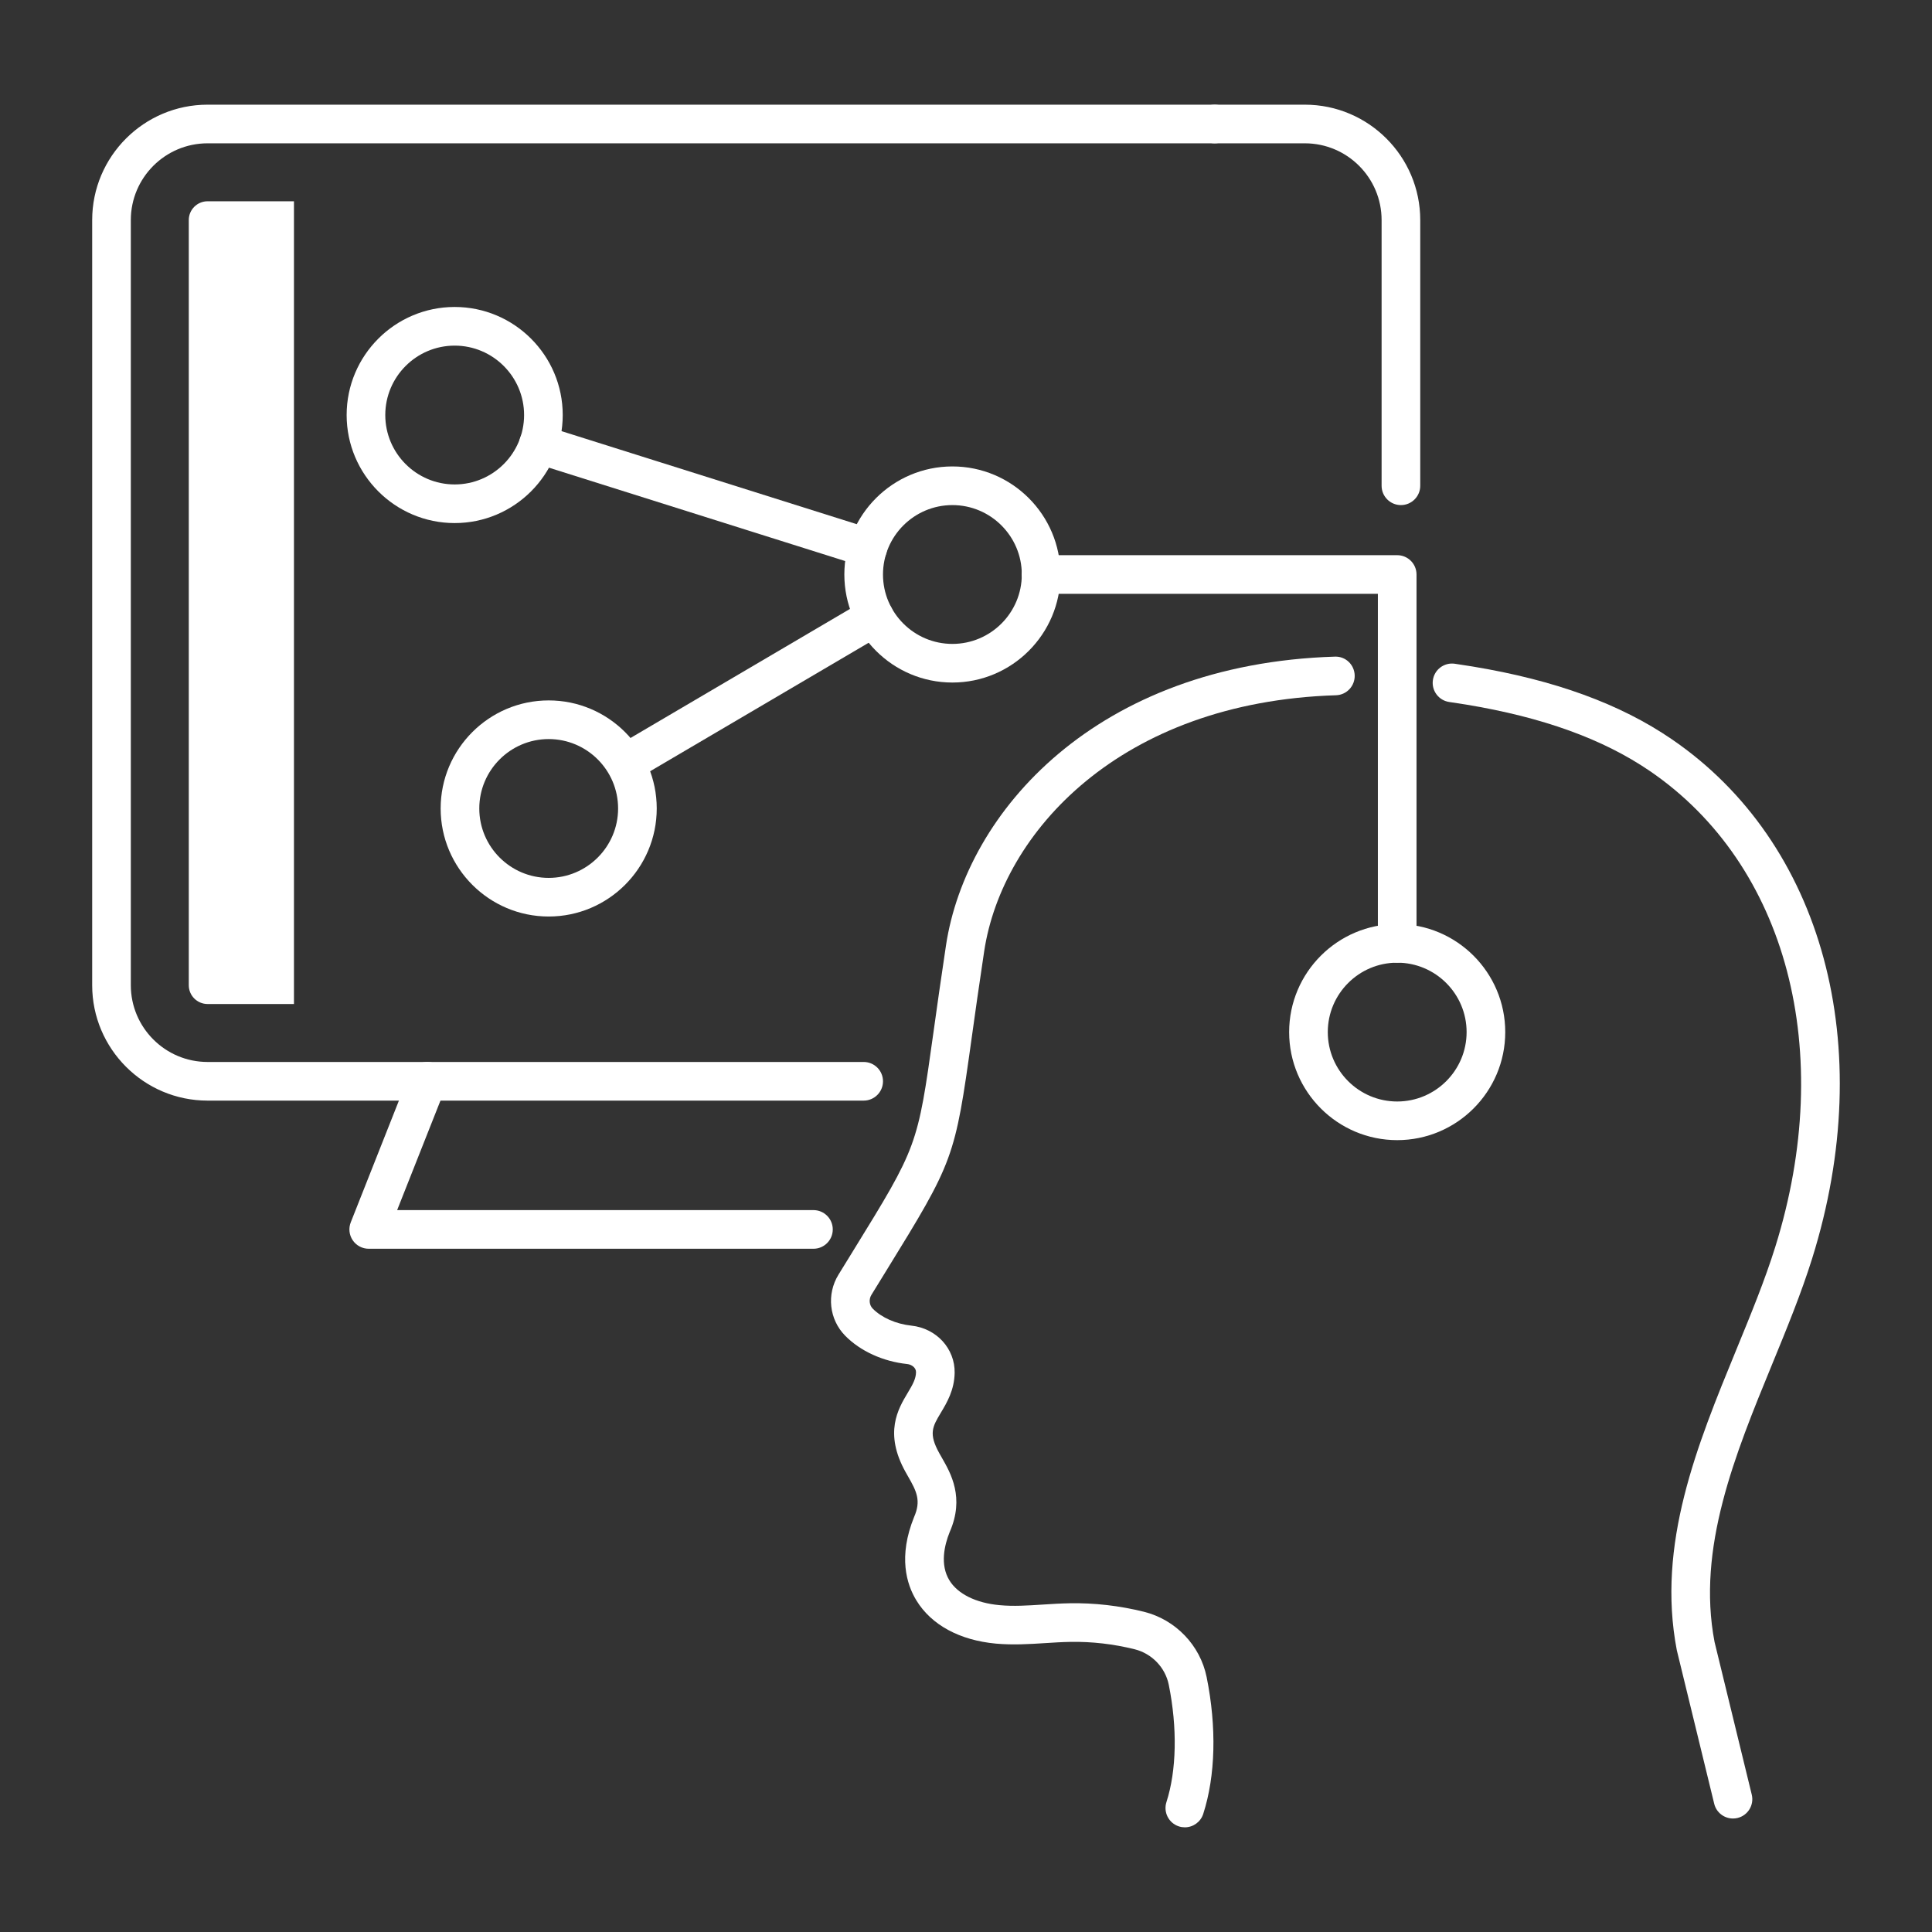 <?xml version="1.0" encoding="utf-8"?>
<!-- Generator: Adobe Illustrator 16.0.0, SVG Export Plug-In . SVG Version: 6.00 Build 0)  -->
<!DOCTYPE svg PUBLIC "-//W3C//DTD SVG 1.1//EN" "http://www.w3.org/Graphics/SVG/1.1/DTD/svg11.dtd">
<svg version="1.1" id="分離模式" xmlns="http://www.w3.org/2000/svg" xmlns:xlink="http://www.w3.org/1999/xlink" x="0px"
	 y="0px" width="150px" height="150px" viewBox="0 0 150 150" style="enable-background:new 0 0 150 150;" xml:space="preserve">
<rect x="0" y="0" width="150" height="150" fill="#333333" stroke="none"/>
<style type="text/css">
<![CDATA[
	.st0{fill:#FFFFFF;}
]]>
</style>
<g>
	<g>
		<path class="st0" d="M108.767,39.215c-0.829,0-1.5-0.672-1.5-1.5V17.084c0-3.285-2.672-5.957-5.958-5.957h-7.002
			c-0.829,0-1.5-0.672-1.5-1.5s0.671-1.5,1.5-1.5h7.002c4.939,0,8.958,4.019,8.958,8.957v20.631
			C110.267,38.543,109.595,39.215,108.767,39.215z"/>
	</g>
	<g>
		<path class="st0" d="M67.056,85.451H16.115c-4.939,0-8.958-4.019-8.958-8.958V17.084c0-4.938,4.019-8.957,8.958-8.957h78.192
			c0.829,0,1.5,0.672,1.5,1.5s-0.671,1.5-1.5,1.5H16.115c-3.285,0-5.958,2.672-5.958,5.957v59.409c0,3.285,2.672,5.958,5.958,5.958
			h50.941c0.829,0,1.5,0.672,1.5,1.5S67.884,85.451,67.056,85.451z"/>
	</g>
	<g>
		<path class="st0" d="M63.157,96.953H28.628c-0.497,0-0.961-0.246-1.241-0.656c-0.279-0.411-0.337-0.934-0.154-1.396l4.55-11.502
			c0.305-0.77,1.176-1.15,1.947-0.843c0.771,0.305,1.148,1.176,0.843,1.946l-3.739,9.45h32.322c0.829,0,1.5,0.672,1.5,1.5
			S63.986,96.953,63.157,96.953z"/>
	</g>
	<g>
		<g>
			<path class="st0" d="M134.548,141.189c-0.676,0-1.29-0.459-1.457-1.146l-2.904-11.923c-1.58-8.229,1.575-15.91,4.625-23.34
				c1.138-2.77,2.212-5.386,3.02-7.971c4.741-15.168,0.918-29.671-9.739-36.948c-3.638-2.483-8.301-4.17-14.256-5.156
				c-0.442-0.073-0.881-0.141-1.315-0.202c-0.82-0.117-1.39-0.877-1.273-1.697c0.117-0.819,0.875-1.391,1.697-1.273
				c0.456,0.065,0.917,0.137,1.382,0.214c6.395,1.058,11.451,2.902,15.457,5.639c11.771,8.037,16.054,23.864,10.911,40.319
				c-0.847,2.709-1.996,5.509-3.108,8.216c-2.883,7.023-5.865,14.285-4.47,21.563l2.888,11.851c0.196,0.805-0.298,1.616-1.103,1.812
				C134.785,141.176,134.666,141.189,134.548,141.189z"/>
		</g>
		<g>
			<path class="st0" d="M91.99,141.873c-0.153,0-0.308-0.023-0.461-0.072c-0.789-0.255-1.221-1.1-0.967-1.888
				c0.79-2.449,0.856-5.77,0.181-9.109c-0.271-1.341-1.312-2.423-2.652-2.757c-1.641-0.406-3.32-0.603-4.997-0.571
				c-0.644,0.01-1.288,0.052-1.931,0.093c-1.24,0.08-2.523,0.159-3.839,0.041c-2.822-0.261-5.015-1.452-6.176-3.355
				c-0.767-1.258-1.42-3.401-0.179-6.472c0.555-1.267,0.204-1.985-0.465-3.149l-0.191-0.337c-1.7-3.047-0.581-4.916,0.159-6.152
				c0.396-0.66,0.638-1.091,0.648-1.608c0.006-0.35-0.342-0.597-0.683-0.633c-1.883-0.199-3.641-1.002-4.82-2.202
				c-1.242-1.265-1.454-3.212-0.518-4.737l1.138-1.848c5.001-8.113,5.001-8.113,6.242-17.003c0.255-1.828,0.561-4.02,0.967-6.71
				c1.571-10.395,11.688-21.846,30.186-22.423c0.837-0.036,1.521,0.623,1.546,1.452c0.025,0.828-0.625,1.521-1.453,1.546
				c-16.781,0.524-25.921,10.669-27.313,19.874c-0.405,2.677-0.709,4.856-0.963,6.675c-1.315,9.425-1.377,9.594-6.659,18.163
				l-1.135,1.844c-0.21,0.343-0.168,0.79,0.101,1.064c0.69,0.701,1.811,1.196,2.998,1.322c1.953,0.208,3.398,1.785,3.365,3.67
				c-0.025,1.344-0.606,2.314-1.073,3.095c-0.645,1.077-0.968,1.617-0.114,3.149l0.174,0.306c0.717,1.249,1.8,3.137,0.627,5.808
				c-0.41,1.016-0.764,2.53-0.023,3.745c0.645,1.058,2.063,1.761,3.89,1.929c1.082,0.104,2.194,0.03,3.372-0.046
				c0.691-0.045,1.382-0.088,2.073-0.1c1.934-0.036,3.875,0.19,5.771,0.66c2.458,0.612,4.369,2.604,4.868,5.074
				c0.785,3.884,0.691,7.657-0.266,10.623C93.212,141.469,92.624,141.873,91.99,141.873z"/>
		</g>
	</g>
	<g>
		<g>
			<path class="st0" d="M108.478,88.52c-4.625,0-8.389-3.763-8.389-8.389s3.763-8.389,8.389-8.389s8.389,3.763,8.389,8.389
				S113.104,88.52,108.478,88.52z M108.478,74.742c-2.971,0-5.389,2.417-5.389,5.389s2.417,5.389,5.389,5.389
				s5.389-2.417,5.389-5.389S111.449,74.742,108.478,74.742z"/>
		</g>
		<g>
			<path class="st0" d="M73.944,52.992c-4.625,0-8.389-3.763-8.389-8.389s3.763-8.389,8.389-8.389s8.389,3.763,8.389,8.389
				S78.57,52.992,73.944,52.992z M73.944,39.215c-2.971,0-5.389,2.417-5.389,5.389s2.417,5.389,5.389,5.389s5.389-2.417,5.389-5.389
				S76.916,39.215,73.944,39.215z"/>
		</g>
		<g>
			<path class="st0" d="M42.6,71.158c-4.625,0-8.388-3.763-8.388-8.389s3.763-8.389,8.388-8.389s8.389,3.763,8.389,8.389
				S47.226,71.158,42.6,71.158z M42.6,57.381c-2.971,0-5.388,2.417-5.388,5.389s2.417,5.389,5.388,5.389s5.389-2.417,5.389-5.389
				S45.571,57.381,42.6,57.381z"/>
		</g>
		<g>
			<path class="st0" d="M35.301,40.611c-4.625,0-8.388-3.763-8.388-8.389s3.763-8.389,8.388-8.389s8.389,3.763,8.389,8.389
				S39.926,40.611,35.301,40.611z M35.301,26.834c-2.971,0-5.388,2.417-5.388,5.389s2.417,5.389,5.388,5.389
				s5.389-2.417,5.389-5.389S38.272,26.834,35.301,26.834z"/>
		</g>
		<g>
			<path class="st0" d="M108.478,74.742c-0.829,0-1.5-0.672-1.5-1.5V46.104H80.819c-0.829,0-1.5-0.672-1.5-1.5s0.671-1.5,1.5-1.5
				h27.659c0.829,0,1.5,0.672,1.5,1.5v28.639C109.978,74.07,109.307,74.742,108.478,74.742z"/>
		</g>
		<g>
			<path class="st0" d="M67.372,44.039c-0.149,0-0.301-0.022-0.451-0.069l-25.568-8.059c-0.791-0.249-1.229-1.092-0.98-1.882
				s1.092-1.226,1.881-0.979l25.568,8.059c0.791,0.249,1.229,1.092,0.98,1.882C68.6,43.63,68.009,44.039,67.372,44.039z"/>
		</g>
		<g>
			<path class="st0" d="M48.683,60.695c-0.514,0-1.015-0.265-1.294-0.739c-0.42-0.715-0.182-1.634,0.533-2.054l19.212-11.297
				c0.714-0.421,1.633-0.182,2.053,0.532c0.42,0.715,0.182,1.634-0.533,2.054L49.442,60.488
				C49.203,60.629,48.941,60.695,48.683,60.695z"/>
		</g>
	</g>
	<path class="st0" d="M16.115,15.627c-0.804,0-1.458,0.654-1.458,1.457v59.409c0,0.804,0.654,1.458,1.458,1.458h6.708V15.627H16.115
		z"/>
</g>
</svg>
